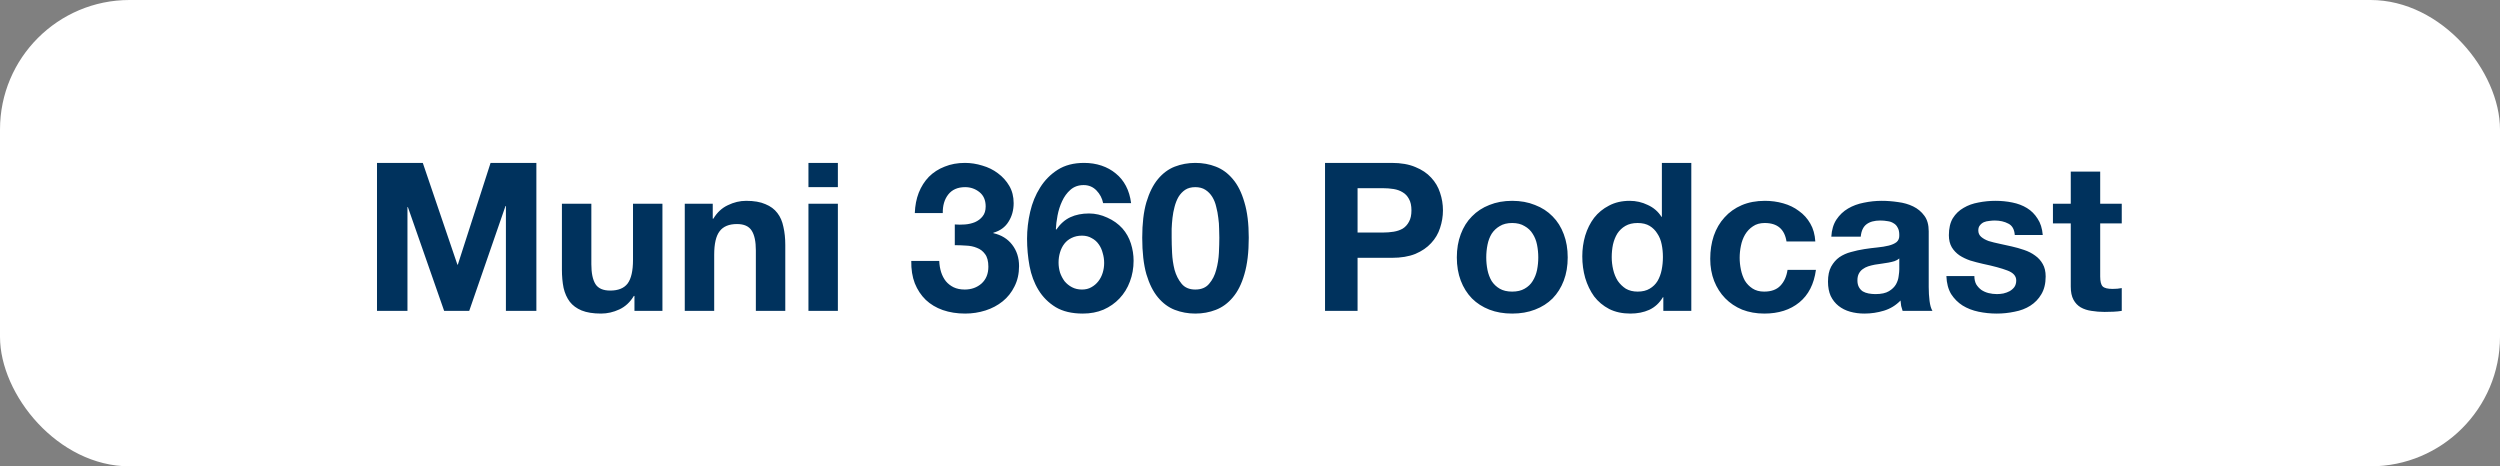<svg width="193" height="36" viewBox="0 0 193 36" fill="none" xmlns="http://www.w3.org/2000/svg">
<rect x="0" y="0" width="193" height="36" fill="#808080" stroke="none"/>
<rect width="193" height="36" rx="10" fill="white"/>
<path d="M29.104 12.576H32.64L35.312 20.432H35.344L37.872 12.576H41.408V24H39.056V15.904H39.024L36.224 24H34.288L31.488 15.984H31.456V24H29.104V12.576ZM51.14 24H48.98V22.848H48.932C48.644 23.328 48.27 23.675 47.812 23.888C47.353 24.101 46.884 24.208 46.404 24.208C45.796 24.208 45.294 24.128 44.9 23.968C44.516 23.808 44.212 23.584 43.988 23.296C43.764 22.997 43.604 22.64 43.508 22.224C43.422 21.797 43.38 21.328 43.38 20.816V15.728H45.652V20.4C45.652 21.083 45.758 21.595 45.972 21.936C46.185 22.267 46.564 22.432 47.108 22.432C47.726 22.432 48.174 22.251 48.452 21.888C48.729 21.515 48.868 20.907 48.868 20.064V15.728H51.14V24ZM52.864 15.728H55.024V16.88H55.072C55.36 16.4 55.733 16.053 56.192 15.84C56.651 15.616 57.12 15.504 57.6 15.504C58.208 15.504 58.704 15.589 59.088 15.76C59.483 15.92 59.792 16.149 60.016 16.448C60.24 16.736 60.395 17.093 60.48 17.52C60.576 17.936 60.624 18.4 60.624 18.912V24H58.352V19.328C58.352 18.645 58.245 18.139 58.032 17.808C57.819 17.467 57.44 17.296 56.896 17.296C56.277 17.296 55.829 17.483 55.552 17.856C55.275 18.219 55.136 18.821 55.136 19.664V24H52.864V15.728ZM64.684 14.448H62.412V12.576H64.684V14.448ZM62.412 15.728H64.684V24H62.412V15.728ZM73.71 17.328C73.956 17.349 74.217 17.349 74.495 17.328C74.772 17.307 75.028 17.248 75.263 17.152C75.508 17.045 75.705 16.896 75.855 16.704C76.014 16.512 76.094 16.256 76.094 15.936C76.094 15.456 75.934 15.088 75.615 14.832C75.294 14.576 74.927 14.448 74.51 14.448C73.934 14.448 73.497 14.64 73.198 15.024C72.91 15.397 72.772 15.872 72.782 16.448H70.623C70.644 15.872 70.745 15.349 70.927 14.88C71.118 14.4 71.38 13.989 71.71 13.648C72.052 13.307 72.457 13.045 72.927 12.864C73.396 12.672 73.918 12.576 74.495 12.576C74.942 12.576 75.391 12.645 75.838 12.784C76.287 12.912 76.686 13.109 77.038 13.376C77.401 13.643 77.695 13.968 77.918 14.352C78.142 14.736 78.254 15.179 78.254 15.68C78.254 16.224 78.121 16.704 77.855 17.12C77.599 17.536 77.209 17.819 76.686 17.968V18C77.305 18.139 77.79 18.437 78.142 18.896C78.495 19.355 78.671 19.904 78.671 20.544C78.671 21.131 78.553 21.653 78.319 22.112C78.094 22.571 77.79 22.955 77.406 23.264C77.022 23.573 76.58 23.808 76.079 23.968C75.577 24.128 75.055 24.208 74.51 24.208C73.881 24.208 73.305 24.117 72.782 23.936C72.27 23.755 71.833 23.493 71.471 23.152C71.108 22.8 70.825 22.373 70.623 21.872C70.43 21.371 70.34 20.795 70.35 20.144H72.51C72.521 20.443 72.569 20.731 72.654 21.008C72.74 21.275 72.862 21.509 73.022 21.712C73.183 21.904 73.38 22.059 73.615 22.176C73.86 22.293 74.148 22.352 74.478 22.352C74.99 22.352 75.422 22.197 75.775 21.888C76.126 21.568 76.302 21.136 76.302 20.592C76.302 20.165 76.217 19.84 76.046 19.616C75.886 19.392 75.678 19.232 75.422 19.136C75.166 19.029 74.884 18.971 74.575 18.96C74.276 18.939 73.988 18.928 73.71 18.928V17.328ZM83.529 18.192C83.231 18.192 82.964 18.251 82.729 18.368C82.505 18.475 82.319 18.624 82.169 18.816C82.02 19.008 81.908 19.232 81.833 19.488C81.758 19.733 81.721 19.995 81.721 20.272C81.721 20.528 81.758 20.784 81.833 21.04C81.918 21.285 82.036 21.509 82.185 21.712C82.345 21.904 82.537 22.059 82.761 22.176C82.985 22.293 83.241 22.352 83.529 22.352C83.806 22.352 84.046 22.293 84.249 22.176C84.463 22.059 84.644 21.904 84.793 21.712C84.942 21.52 85.055 21.301 85.129 21.056C85.204 20.811 85.241 20.56 85.241 20.304C85.241 20.037 85.204 19.781 85.129 19.536C85.065 19.28 84.964 19.056 84.825 18.864C84.686 18.661 84.505 18.501 84.281 18.384C84.068 18.256 83.817 18.192 83.529 18.192ZM85.161 15.68C85.087 15.307 84.916 14.981 84.649 14.704C84.382 14.427 84.052 14.288 83.657 14.288C83.252 14.288 82.91 14.411 82.633 14.656C82.367 14.891 82.153 15.184 81.993 15.536C81.833 15.877 81.716 16.245 81.641 16.64C81.567 17.035 81.524 17.387 81.513 17.696L81.545 17.728C81.855 17.28 82.217 16.96 82.633 16.768C83.049 16.576 83.529 16.48 84.073 16.48C84.553 16.48 85.022 16.587 85.481 16.8C85.94 17.003 86.329 17.28 86.649 17.632C86.948 17.973 87.166 18.363 87.305 18.8C87.444 19.237 87.513 19.68 87.513 20.128C87.513 20.704 87.417 21.243 87.225 21.744C87.044 22.235 86.777 22.667 86.425 23.04C86.084 23.403 85.673 23.691 85.193 23.904C84.713 24.107 84.18 24.208 83.593 24.208C82.751 24.208 82.052 24.043 81.497 23.712C80.942 23.371 80.5 22.928 80.169 22.384C79.838 21.84 79.609 21.227 79.481 20.544C79.353 19.851 79.289 19.147 79.289 18.432C79.289 17.739 79.369 17.045 79.529 16.352C79.689 15.659 79.945 15.035 80.297 14.48C80.649 13.915 81.103 13.456 81.657 13.104C82.212 12.752 82.889 12.576 83.689 12.576C84.169 12.576 84.617 12.645 85.033 12.784C85.449 12.923 85.817 13.125 86.137 13.392C86.457 13.648 86.719 13.968 86.921 14.352C87.124 14.736 87.257 15.179 87.321 15.68H85.161ZM90.452 18.352C90.452 18.672 90.462 19.061 90.484 19.52C90.505 19.968 90.569 20.405 90.676 20.832C90.793 21.248 90.974 21.605 91.22 21.904C91.465 22.203 91.817 22.352 92.276 22.352C92.745 22.352 93.102 22.203 93.348 21.904C93.604 21.605 93.785 21.248 93.892 20.832C94.009 20.405 94.078 19.968 94.1 19.52C94.121 19.061 94.132 18.672 94.132 18.352C94.132 18.16 94.126 17.931 94.116 17.664C94.116 17.387 94.094 17.104 94.052 16.816C94.02 16.528 93.966 16.245 93.892 15.968C93.828 15.68 93.726 15.424 93.588 15.2C93.449 14.976 93.273 14.795 93.06 14.656C92.846 14.517 92.585 14.448 92.276 14.448C91.966 14.448 91.705 14.517 91.492 14.656C91.289 14.795 91.118 14.976 90.98 15.2C90.852 15.424 90.75 15.68 90.676 15.968C90.601 16.245 90.548 16.528 90.516 16.816C90.484 17.104 90.462 17.387 90.452 17.664C90.452 17.931 90.452 18.16 90.452 18.352ZM88.18 18.352C88.18 17.264 88.286 16.352 88.5 15.616C88.724 14.869 89.022 14.272 89.396 13.824C89.769 13.376 90.201 13.056 90.692 12.864C91.193 12.672 91.721 12.576 92.276 12.576C92.841 12.576 93.369 12.672 93.86 12.864C94.361 13.056 94.798 13.376 95.172 13.824C95.556 14.272 95.854 14.869 96.068 15.616C96.292 16.352 96.404 17.264 96.404 18.352C96.404 19.472 96.292 20.411 96.068 21.168C95.854 21.915 95.556 22.512 95.172 22.96C94.798 23.408 94.361 23.728 93.86 23.92C93.369 24.112 92.841 24.208 92.276 24.208C91.721 24.208 91.193 24.112 90.692 23.92C90.201 23.728 89.769 23.408 89.396 22.96C89.022 22.512 88.724 21.915 88.5 21.168C88.286 20.411 88.18 19.472 88.18 18.352ZM104.804 17.952H106.756C107.044 17.952 107.321 17.931 107.588 17.888C107.854 17.845 108.089 17.765 108.292 17.648C108.494 17.52 108.654 17.344 108.772 17.12C108.9 16.896 108.964 16.603 108.964 16.24C108.964 15.877 108.9 15.584 108.772 15.36C108.654 15.136 108.494 14.965 108.292 14.848C108.089 14.72 107.854 14.635 107.588 14.592C107.321 14.549 107.044 14.528 106.756 14.528H104.804V17.952ZM102.292 12.576H107.444C108.158 12.576 108.766 12.683 109.267 12.896C109.769 13.099 110.174 13.371 110.484 13.712C110.804 14.053 111.033 14.443 111.172 14.88C111.321 15.317 111.396 15.771 111.396 16.24C111.396 16.699 111.321 17.152 111.172 17.6C111.033 18.037 110.804 18.427 110.484 18.768C110.174 19.109 109.769 19.387 109.267 19.6C108.766 19.803 108.158 19.904 107.444 19.904H104.804V24H102.292V12.576ZM114.739 19.872C114.739 20.203 114.771 20.528 114.835 20.848C114.899 21.157 115.006 21.44 115.155 21.696C115.315 21.941 115.523 22.139 115.779 22.288C116.035 22.437 116.355 22.512 116.739 22.512C117.123 22.512 117.443 22.437 117.699 22.288C117.966 22.139 118.174 21.941 118.323 21.696C118.483 21.44 118.595 21.157 118.659 20.848C118.723 20.528 118.755 20.203 118.755 19.872C118.755 19.541 118.723 19.216 118.659 18.896C118.595 18.576 118.483 18.293 118.323 18.048C118.174 17.803 117.966 17.605 117.699 17.456C117.443 17.296 117.123 17.216 116.739 17.216C116.355 17.216 116.035 17.296 115.779 17.456C115.523 17.605 115.315 17.803 115.155 18.048C115.006 18.293 114.899 18.576 114.835 18.896C114.771 19.216 114.739 19.541 114.739 19.872ZM112.467 19.872C112.467 19.211 112.569 18.613 112.771 18.08C112.974 17.536 113.262 17.077 113.635 16.704C114.009 16.32 114.457 16.027 114.979 15.824C115.502 15.611 116.089 15.504 116.739 15.504C117.39 15.504 117.977 15.611 118.499 15.824C119.033 16.027 119.486 16.32 119.859 16.704C120.233 17.077 120.521 17.536 120.723 18.08C120.926 18.613 121.027 19.211 121.027 19.872C121.027 20.533 120.926 21.131 120.723 21.664C120.521 22.197 120.233 22.656 119.859 23.04C119.486 23.413 119.033 23.701 118.499 23.904C117.977 24.107 117.39 24.208 116.739 24.208C116.089 24.208 115.502 24.107 114.979 23.904C114.457 23.701 114.009 23.413 113.635 23.04C113.262 22.656 112.974 22.197 112.771 21.664C112.569 21.131 112.467 20.533 112.467 19.872ZM128.377 19.84C128.377 19.499 128.345 19.173 128.281 18.864C128.217 18.544 128.105 18.267 127.945 18.032C127.795 17.787 127.598 17.589 127.353 17.44C127.107 17.291 126.798 17.216 126.425 17.216C126.051 17.216 125.737 17.291 125.481 17.44C125.225 17.589 125.017 17.787 124.857 18.032C124.707 18.277 124.595 18.56 124.521 18.88C124.457 19.189 124.425 19.515 124.425 19.856C124.425 20.176 124.462 20.496 124.537 20.816C124.611 21.136 124.729 21.424 124.889 21.68C125.059 21.925 125.267 22.128 125.513 22.288C125.769 22.437 126.073 22.512 126.425 22.512C126.798 22.512 127.107 22.437 127.353 22.288C127.609 22.139 127.811 21.941 127.961 21.696C128.11 21.44 128.217 21.152 128.281 20.832C128.345 20.512 128.377 20.181 128.377 19.84ZM128.409 22.944H128.377C128.11 23.392 127.758 23.717 127.321 23.92C126.894 24.112 126.409 24.208 125.865 24.208C125.246 24.208 124.702 24.091 124.233 23.856C123.763 23.611 123.374 23.285 123.065 22.88C122.766 22.464 122.537 21.989 122.377 21.456C122.227 20.923 122.153 20.368 122.153 19.792C122.153 19.237 122.227 18.704 122.377 18.192C122.537 17.669 122.766 17.211 123.065 16.816C123.374 16.421 123.758 16.107 124.217 15.872C124.675 15.627 125.209 15.504 125.817 15.504C126.307 15.504 126.771 15.611 127.209 15.824C127.657 16.027 128.009 16.331 128.265 16.736H128.297V12.576H130.569V24H128.409V22.944ZM137.918 18.64C137.769 17.691 137.209 17.216 136.238 17.216C135.875 17.216 135.571 17.301 135.326 17.472C135.081 17.632 134.878 17.845 134.718 18.112C134.569 18.368 134.462 18.656 134.398 18.976C134.334 19.285 134.302 19.595 134.302 19.904C134.302 20.203 134.334 20.507 134.398 20.816C134.462 21.125 134.563 21.408 134.702 21.664C134.851 21.909 135.049 22.112 135.294 22.272C135.539 22.432 135.838 22.512 136.19 22.512C136.734 22.512 137.15 22.363 137.438 22.064C137.737 21.755 137.923 21.344 137.998 20.832H140.19C140.041 21.931 139.614 22.768 138.91 23.344C138.206 23.92 137.305 24.208 136.206 24.208C135.587 24.208 135.017 24.107 134.494 23.904C133.982 23.691 133.545 23.397 133.182 23.024C132.819 22.651 132.537 22.208 132.334 21.696C132.131 21.173 132.03 20.603 132.03 19.984C132.03 19.344 132.121 18.752 132.302 18.208C132.494 17.653 132.771 17.179 133.134 16.784C133.497 16.379 133.939 16.064 134.462 15.84C134.985 15.616 135.582 15.504 136.254 15.504C136.745 15.504 137.214 15.568 137.662 15.696C138.121 15.824 138.526 16.021 138.878 16.288C139.241 16.544 139.534 16.869 139.758 17.264C139.982 17.648 140.11 18.107 140.142 18.64H137.918ZM141.377 18.272C141.409 17.739 141.543 17.296 141.777 16.944C142.012 16.592 142.311 16.309 142.673 16.096C143.036 15.883 143.441 15.733 143.889 15.648C144.348 15.552 144.807 15.504 145.265 15.504C145.681 15.504 146.103 15.536 146.529 15.6C146.956 15.653 147.345 15.765 147.697 15.936C148.049 16.107 148.337 16.347 148.561 16.656C148.785 16.955 148.897 17.355 148.897 17.856V22.16C148.897 22.533 148.919 22.891 148.961 23.232C149.004 23.573 149.079 23.829 149.185 24H146.881C146.839 23.872 146.801 23.744 146.769 23.616C146.748 23.477 146.732 23.339 146.721 23.2C146.359 23.573 145.932 23.835 145.441 23.984C144.951 24.133 144.449 24.208 143.937 24.208C143.543 24.208 143.175 24.16 142.833 24.064C142.492 23.968 142.193 23.819 141.937 23.616C141.681 23.413 141.479 23.157 141.329 22.848C141.191 22.539 141.121 22.171 141.121 21.744C141.121 21.275 141.201 20.891 141.361 20.592C141.532 20.283 141.745 20.037 142.001 19.856C142.268 19.675 142.567 19.541 142.897 19.456C143.239 19.36 143.58 19.285 143.921 19.232C144.263 19.179 144.599 19.136 144.929 19.104C145.26 19.072 145.553 19.024 145.809 18.96C146.065 18.896 146.268 18.805 146.417 18.688C146.567 18.56 146.636 18.379 146.625 18.144C146.625 17.899 146.583 17.707 146.497 17.568C146.423 17.419 146.316 17.307 146.177 17.232C146.049 17.147 145.895 17.093 145.713 17.072C145.543 17.04 145.356 17.024 145.153 17.024C144.705 17.024 144.353 17.12 144.097 17.312C143.841 17.504 143.692 17.824 143.649 18.272H141.377ZM146.625 19.952C146.529 20.037 146.407 20.107 146.257 20.16C146.119 20.203 145.964 20.24 145.793 20.272C145.633 20.304 145.463 20.331 145.281 20.352C145.1 20.373 144.919 20.4 144.737 20.432C144.567 20.464 144.396 20.507 144.225 20.56C144.065 20.613 143.921 20.688 143.793 20.784C143.676 20.869 143.58 20.981 143.505 21.12C143.431 21.259 143.393 21.435 143.393 21.648C143.393 21.851 143.431 22.021 143.505 22.16C143.58 22.299 143.681 22.411 143.809 22.496C143.937 22.571 144.087 22.624 144.257 22.656C144.428 22.688 144.604 22.704 144.785 22.704C145.233 22.704 145.58 22.629 145.825 22.48C146.071 22.331 146.252 22.155 146.369 21.952C146.487 21.739 146.556 21.525 146.577 21.312C146.609 21.099 146.625 20.928 146.625 20.8V19.952ZM152.421 21.312C152.421 21.557 152.469 21.771 152.565 21.952C152.672 22.123 152.805 22.267 152.965 22.384C153.125 22.491 153.306 22.571 153.509 22.624C153.722 22.677 153.941 22.704 154.165 22.704C154.325 22.704 154.49 22.688 154.661 22.656C154.842 22.613 155.002 22.555 155.141 22.48C155.29 22.395 155.413 22.288 155.509 22.16C155.605 22.021 155.653 21.851 155.653 21.648C155.653 21.307 155.424 21.051 154.965 20.88C154.517 20.709 153.888 20.539 153.077 20.368C152.746 20.293 152.421 20.208 152.101 20.112C151.792 20.005 151.514 19.872 151.269 19.712C151.024 19.541 150.826 19.333 150.677 19.088C150.528 18.832 150.453 18.523 150.453 18.16C150.453 17.627 150.554 17.189 150.757 16.848C150.97 16.507 151.248 16.24 151.589 16.048C151.93 15.845 152.314 15.707 152.741 15.632C153.168 15.547 153.605 15.504 154.053 15.504C154.501 15.504 154.933 15.547 155.349 15.632C155.776 15.717 156.154 15.861 156.485 16.064C156.816 16.267 157.088 16.539 157.301 16.88C157.525 17.211 157.658 17.632 157.701 18.144H155.541C155.509 17.707 155.344 17.413 155.045 17.264C154.746 17.104 154.394 17.024 153.989 17.024C153.861 17.024 153.722 17.035 153.573 17.056C153.424 17.067 153.285 17.099 153.157 17.152C153.04 17.205 152.938 17.285 152.853 17.392C152.768 17.488 152.725 17.621 152.725 17.792C152.725 17.995 152.8 18.16 152.949 18.288C153.098 18.416 153.29 18.523 153.525 18.608C153.77 18.683 154.048 18.752 154.357 18.816C154.666 18.88 154.981 18.949 155.301 19.024C155.632 19.099 155.952 19.189 156.261 19.296C156.581 19.403 156.864 19.547 157.109 19.728C157.354 19.899 157.552 20.117 157.701 20.384C157.85 20.64 157.925 20.96 157.925 21.344C157.925 21.888 157.813 22.347 157.589 22.72C157.376 23.083 157.093 23.376 156.741 23.6C156.389 23.824 155.984 23.979 155.525 24.064C155.077 24.16 154.618 24.208 154.149 24.208C153.669 24.208 153.2 24.16 152.741 24.064C152.282 23.968 151.872 23.808 151.509 23.584C151.157 23.36 150.864 23.067 150.629 22.704C150.405 22.331 150.282 21.867 150.261 21.312H152.421ZM162.135 15.728H163.799V17.248H162.135V21.344C162.135 21.728 162.199 21.984 162.327 22.112C162.455 22.24 162.711 22.304 163.095 22.304C163.223 22.304 163.345 22.299 163.463 22.288C163.58 22.277 163.692 22.261 163.799 22.24V24C163.607 24.032 163.393 24.053 163.159 24.064C162.924 24.075 162.695 24.08 162.471 24.08C162.119 24.08 161.783 24.053 161.463 24C161.153 23.957 160.876 23.867 160.631 23.728C160.396 23.589 160.209 23.392 160.071 23.136C159.932 22.88 159.863 22.544 159.863 22.128V17.248H158.487V15.728H159.863V13.248H162.135V15.728Z" fill="#00325D"/>
</svg>

